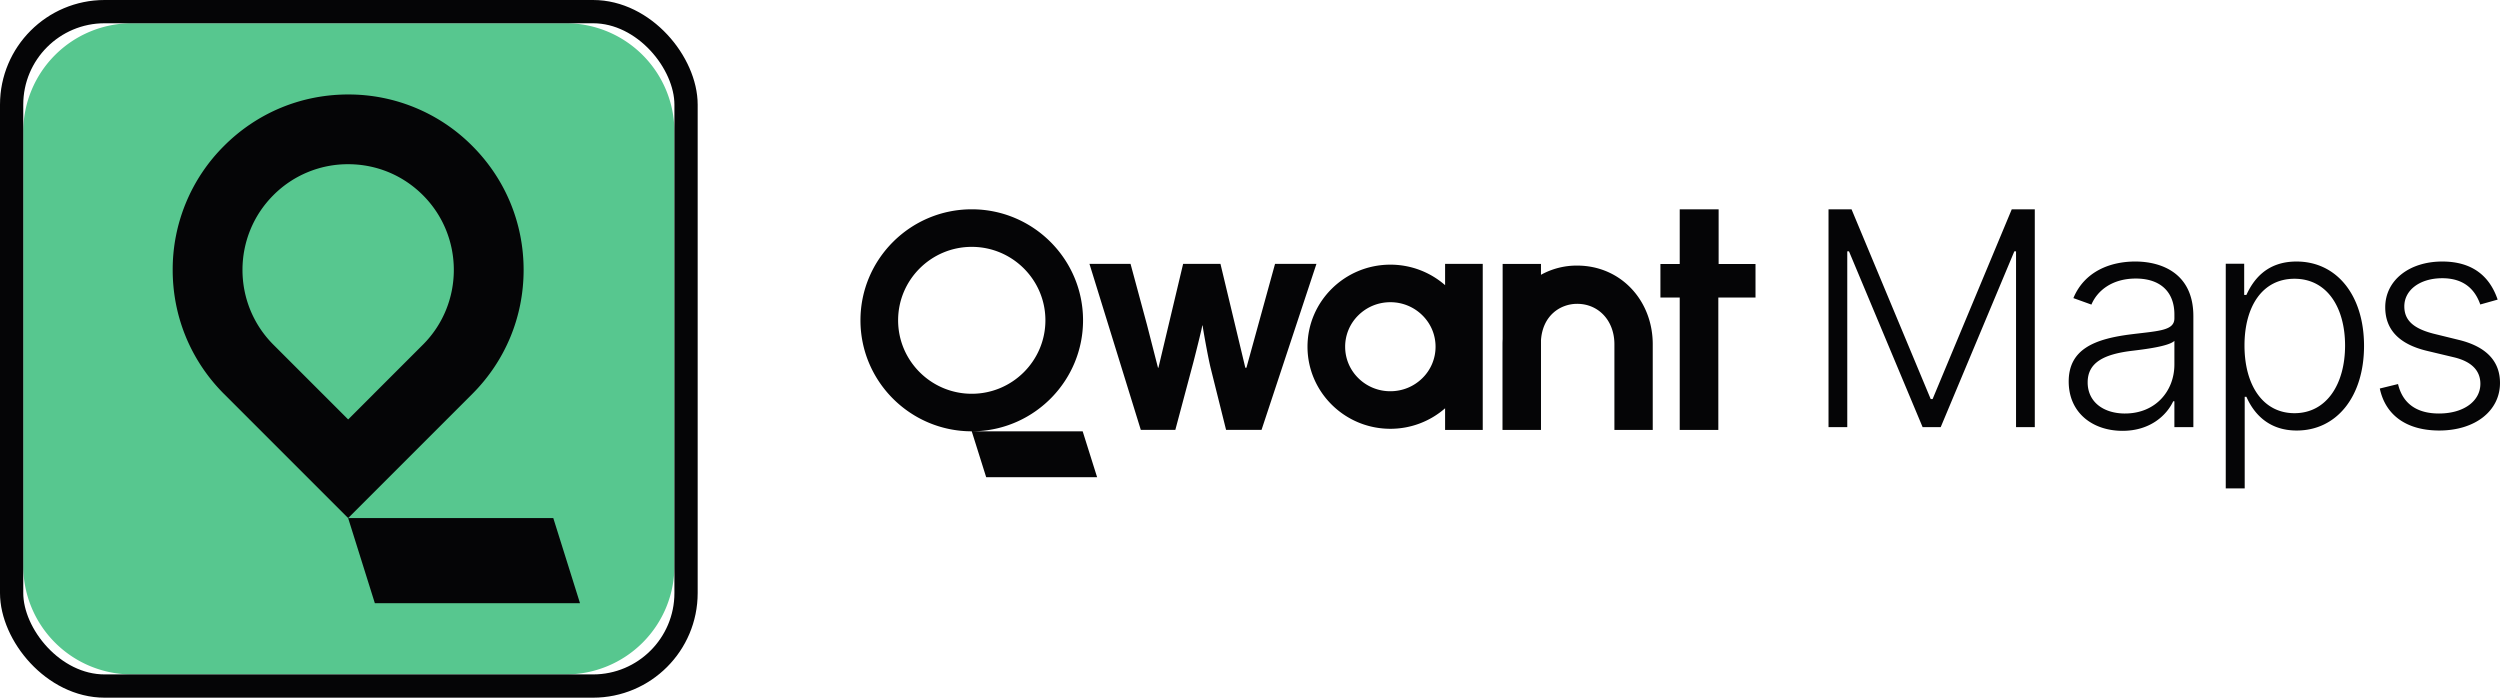 <svg xmlns="http://www.w3.org/2000/svg" width="215" height="60" viewBox="0 0 215 60"><g transform="translate(2 2)" fill="none" fill-rule="evenodd"><path d="M9.333 0h37.334A9.333 9.333 0 0 1 56 9.333v37.334A9.333 9.333 0 0 1 46.667 56H9.333A9.333 9.333 0 0 1 0 46.667V9.333A9.333 9.333 0 0 1 9.333 0z" fill="#57C78F"></path><path d="M45.584 42.555H28.185l-.244.003 2.296 7.317H47.88l-2.297-7.32zM34.37 27.644l-6.429 6.429-6.43-6.43c-3.543-3.545-3.544-9.313 0-12.858a9.033 9.033 0 0 1 6.43-2.663c2.429 0 4.712.946 6.43 2.663 3.544 3.545 3.544 9.314 0 12.859m8.66-6.43c0-4.03-1.57-7.82-4.42-10.67a14.99 14.99 0 0 0-10.67-4.419c-4.03 0-7.82 1.57-10.67 4.42a14.99 14.99 0 0 0-4.42 10.67c0 4.03 1.57 7.82 4.42 10.67l10.67 10.67 10.67-10.67c2.85-2.85 4.42-6.64 4.42-10.67" fill="#050506"></path><rect stroke="#050506" stroke-width="2" x="-1" y="-1" width="58" height="58" rx="8"></rect><g fill="#050506"><path d="M81.571 16c5.278 0 9.571 4.283 9.571 9.547 0 5.129-4.076 9.325-9.166 9.537l-.274.008h9.408l1.242 3.948h-9.54l-1.242-3.947c-5.277 0-9.57-4.283-9.57-9.546C72 20.283 76.294 16 81.571 16zm43.945 4.695v14.28h-3.238v-1.863a7.136 7.136 0 0 1-4.707 1.764c-3.93 0-7.126-3.166-7.126-7.058 0-3.891 3.196-7.057 7.126-7.057 1.802 0 3.45.666 4.707 1.763v-1.83h3.238zm-30.289 0 1.416 5.247.91 3.551.018.07.016.063h.038l2.123-8.931h3.212l2.09 8.731.035.15.01.05h.098l2.46-8.931h3.56l-4.72 14.271h-3.051l-1.312-5.26c-.194-.776-.517-2.535-.674-3.491l-.036-.221h-.031c-.006.06-.022.15-.052.29-.08.372-.416 1.732-.659 2.679l-.047.183-1.552 5.82h-2.971l-4.414-14.271h3.533zM81.571 19.23c-3.492 0-6.333 2.833-6.333 6.317 0 3.483 2.84 6.317 6.333 6.317 3.492 0 6.334-2.834 6.334-6.317 0-3.484-2.842-6.317-6.334-6.317zm36 4.76c-1.042 0-2.02.4-2.755 1.127a3.774 3.774 0 0 0-1.133 2.701c0 1.02.402 1.98 1.133 2.702a3.893 3.893 0 0 0 2.755 1.126c1.04 0 2.019-.4 2.754-1.126a3.774 3.774 0 0 0 1.133-2.702c0-1.02-.402-1.979-1.133-2.701a3.892 3.892 0 0 0-2.754-1.127zm16.063-3.15a6.345 6.345 0 0 0-3.11.792v-.934h-3.297v6.466a7.997 7.997 0 0 0-.012.44v7.371h3.31v-7.723c.15-2.143 1.681-3.123 3.109-3.123 1.857 0 3.205 1.461 3.205 3.474v7.372h3.297v-7.372c0-1.803-.635-3.484-1.788-4.733-1.209-1.309-2.883-2.03-4.714-2.03m8.822-4.84v4.705h-1.66v2.883h1.66v11.387h3.32V23.588h3.198v-2.883h-3.172V16h-3.346zM155.253 16v18.732h1.612V19.613h.147l6.332 15.119h1.557l6.332-15.119h.146v15.119h1.613V16h-1.98l-6.807 16.317h-.165L157.232 16h-1.98zm25.283 19.052c2.345 0 3.775-1.299 4.361-2.543h.1v2.223h1.632v-9.54c0-3.768-2.84-4.701-4.994-4.701-2.153 0-4.37.85-5.324 3.146l1.55.558c.512-1.207 1.786-2.24 3.82-2.24 2.135 0 3.317 1.17 3.317 3.09v.33c0 1.061-1.32 1.08-3.683 1.372-3.18.393-5.407 1.28-5.407 4.061 0 2.707 2.071 4.244 4.628 4.244zm.22-1.49c-1.842 0-3.217-.98-3.217-2.68 0-1.702 1.393-2.415 3.776-2.708 1.154-.137 3.207-.393 3.683-.86v2.03c0 2.305-1.64 4.217-4.243 4.217zM189.414 40h1.63v-7.875h.147c.568 1.29 1.778 2.9 4.325 2.9 3.445 0 5.791-2.927 5.791-7.28 0-4.337-2.336-7.254-5.81-7.254-2.592 0-3.728 1.61-4.306 2.872H191v-2.68h-1.585V40zm1.612-12.284c0-3.366 1.54-5.743 4.298-5.743 2.83 0 4.352 2.506 4.352 5.743 0 3.275-1.558 5.818-4.352 5.818-2.722 0-4.298-2.424-4.298-5.818zm21.771-3.95c-.687-2.031-2.19-3.275-4.764-3.275-2.84 0-4.903 1.619-4.903 3.933 0 1.884 1.146 3.165 3.592 3.75l2.3.549c1.549.365 2.29 1.161 2.29 2.286 0 1.464-1.401 2.552-3.563 2.552-1.925 0-3.125-.869-3.519-2.533l-1.567.384c.495 2.341 2.355 3.612 5.113 3.612 3.097 0 5.223-1.7 5.223-4.088 0-1.875-1.182-3.128-3.537-3.704l-2.126-.522c-1.75-.439-2.565-1.143-2.565-2.36 0-1.426 1.365-2.423 3.262-2.423 1.896 0 2.831.997 3.27 2.259l1.494-.42z"></path></g></g></svg>